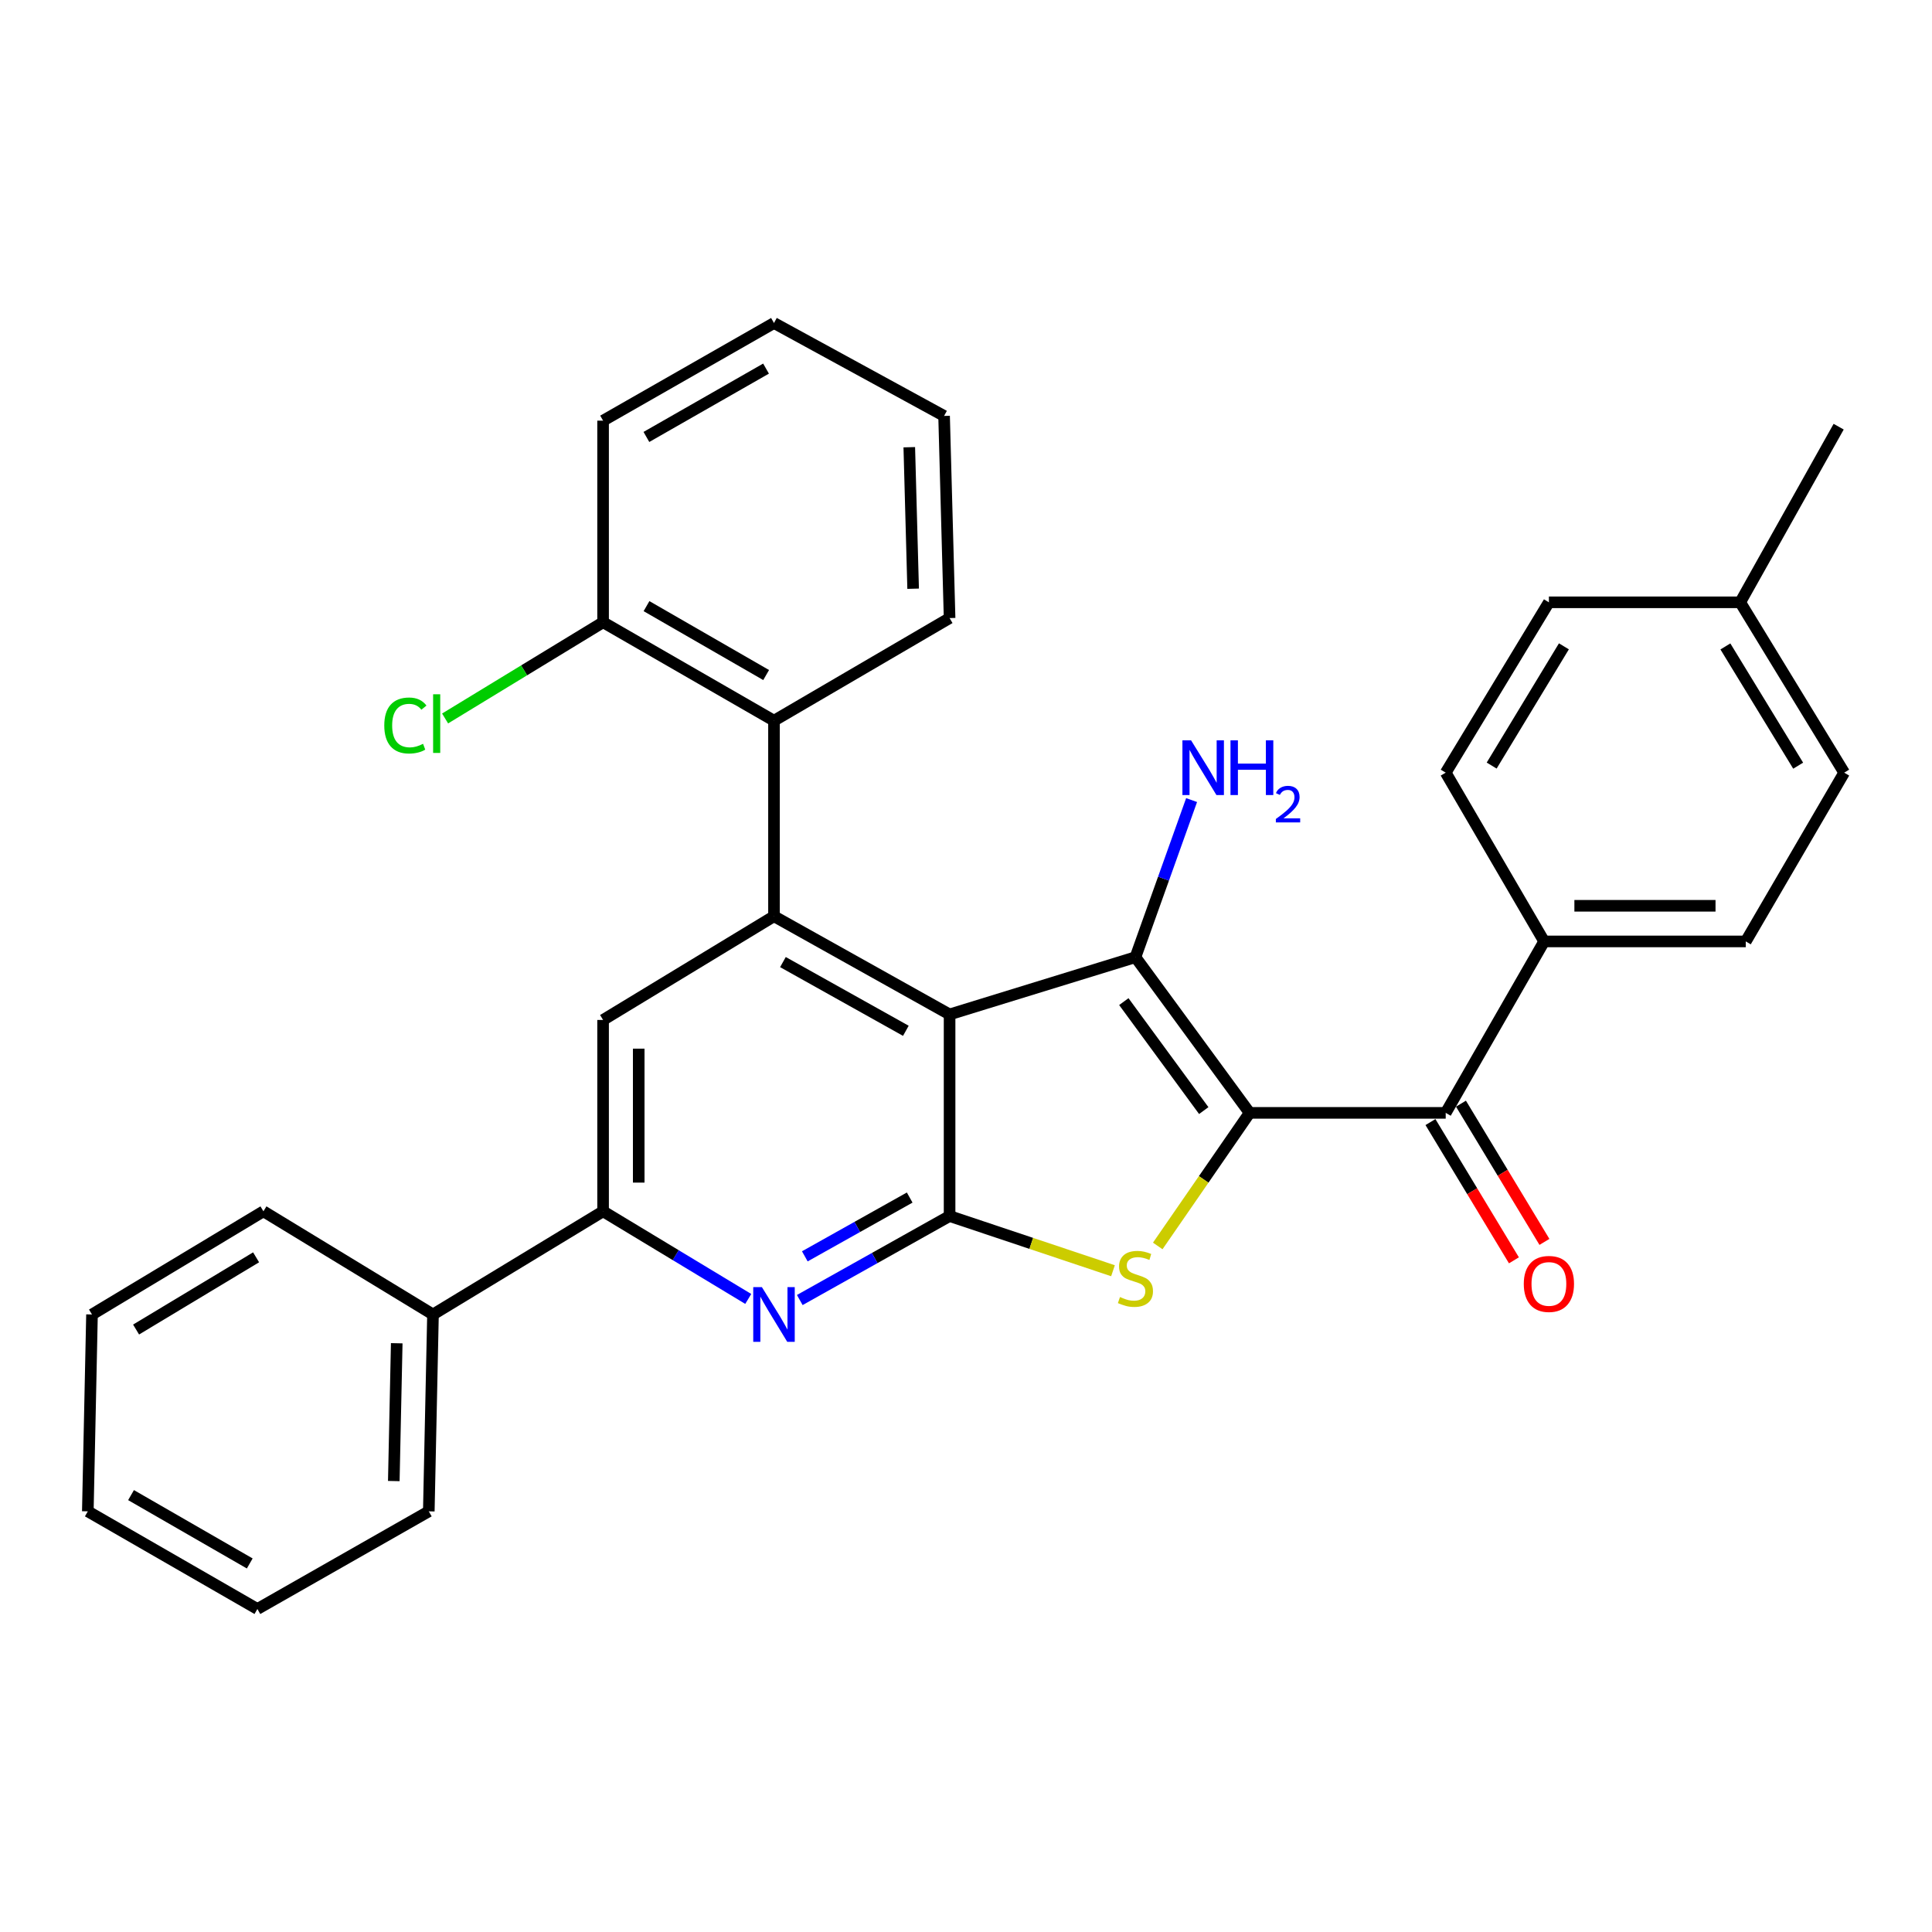 <?xml version='1.0' encoding='iso-8859-1'?>
<svg version='1.1' baseProfile='full'
              xmlns='http://www.w3.org/2000/svg'
                      xmlns:rdkit='http://www.rdkit.org/xml'
                      xmlns:xlink='http://www.w3.org/1999/xlink'
                  xml:space='preserve'
width='1000px' height='1000px' viewBox='0 0 1000 1000'>
<!-- END OF HEADER -->
<rect style='opacity:1.0;fill:#FFFFFF;stroke:none' width='1000' height='1000' x='0' y='0'> </rect>
<path class='bond-1' d='M 646.801,576.019 L 587.701,495.44' style='fill:none;fill-rule:evenodd;stroke:#000000;stroke-width:6px;stroke-linecap:butt;stroke-linejoin:miter;stroke-opacity:1' />
<path class='bond-1' d='M 623.062,574.841 L 581.692,518.436' style='fill:none;fill-rule:evenodd;stroke:#000000;stroke-width:6px;stroke-linecap:butt;stroke-linejoin:miter;stroke-opacity:1' />
<path class='bond-3' d='M 646.801,576.019 L 623.023,610.459' style='fill:none;fill-rule:evenodd;stroke:#000000;stroke-width:6px;stroke-linecap:butt;stroke-linejoin:miter;stroke-opacity:1' />
<path class='bond-3' d='M 623.023,610.459 L 599.246,644.899' style='fill:none;fill-rule:evenodd;stroke:#CCCC00;stroke-width:6px;stroke-linecap:butt;stroke-linejoin:miter;stroke-opacity:1' />
<path class='bond-6' d='M 646.801,576.019 L 748.296,576.019' style='fill:none;fill-rule:evenodd;stroke:#000000;stroke-width:6px;stroke-linecap:butt;stroke-linejoin:miter;stroke-opacity:1' />
<path class='bond-0' d='M 491.504,525.066 L 587.701,495.44' style='fill:none;fill-rule:evenodd;stroke:#000000;stroke-width:6px;stroke-linecap:butt;stroke-linejoin:miter;stroke-opacity:1' />
<path class='bond-4' d='M 491.504,525.066 L 400.616,474.247' style='fill:none;fill-rule:evenodd;stroke:#000000;stroke-width:6px;stroke-linecap:butt;stroke-linejoin:miter;stroke-opacity:1' />
<path class='bond-4' d='M 468.869,533.544 L 405.247,497.97' style='fill:none;fill-rule:evenodd;stroke:#000000;stroke-width:6px;stroke-linecap:butt;stroke-linejoin:miter;stroke-opacity:1' />
<path class='bond-31' d='M 491.504,525.066 L 491.504,629.421' style='fill:none;fill-rule:evenodd;stroke:#000000;stroke-width:6px;stroke-linecap:butt;stroke-linejoin:miter;stroke-opacity:1' />
<path class='bond-11' d='M 587.701,495.44 L 602.235,454.78' style='fill:none;fill-rule:evenodd;stroke:#000000;stroke-width:6px;stroke-linecap:butt;stroke-linejoin:miter;stroke-opacity:1' />
<path class='bond-11' d='M 602.235,454.78 L 616.768,414.121' style='fill:none;fill-rule:evenodd;stroke:#0000FF;stroke-width:6px;stroke-linecap:butt;stroke-linejoin:miter;stroke-opacity:1' />
<path class='bond-2' d='M 491.504,629.421 L 533.795,643.576' style='fill:none;fill-rule:evenodd;stroke:#000000;stroke-width:6px;stroke-linecap:butt;stroke-linejoin:miter;stroke-opacity:1' />
<path class='bond-2' d='M 533.795,643.576 L 576.085,657.731' style='fill:none;fill-rule:evenodd;stroke:#CCCC00;stroke-width:6px;stroke-linecap:butt;stroke-linejoin:miter;stroke-opacity:1' />
<path class='bond-5' d='M 491.504,629.421 L 452.733,651.156' style='fill:none;fill-rule:evenodd;stroke:#000000;stroke-width:6px;stroke-linecap:butt;stroke-linejoin:miter;stroke-opacity:1' />
<path class='bond-5' d='M 452.733,651.156 L 413.961,672.892' style='fill:none;fill-rule:evenodd;stroke:#0000FF;stroke-width:6px;stroke-linecap:butt;stroke-linejoin:miter;stroke-opacity:1' />
<path class='bond-5' d='M 470.853,619.851 L 443.712,635.066' style='fill:none;fill-rule:evenodd;stroke:#000000;stroke-width:6px;stroke-linecap:butt;stroke-linejoin:miter;stroke-opacity:1' />
<path class='bond-5' d='M 443.712,635.066 L 416.572,650.281' style='fill:none;fill-rule:evenodd;stroke:#0000FF;stroke-width:6px;stroke-linecap:butt;stroke-linejoin:miter;stroke-opacity:1' />
<path class='bond-8' d='M 400.616,474.247 L 312.156,527.926' style='fill:none;fill-rule:evenodd;stroke:#000000;stroke-width:6px;stroke-linecap:butt;stroke-linejoin:miter;stroke-opacity:1' />
<path class='bond-9' d='M 400.616,474.247 L 400.616,373.029' style='fill:none;fill-rule:evenodd;stroke:#000000;stroke-width:6px;stroke-linecap:butt;stroke-linejoin:miter;stroke-opacity:1' />
<path class='bond-7' d='M 387.293,672.33 L 349.724,649.651' style='fill:none;fill-rule:evenodd;stroke:#0000FF;stroke-width:6px;stroke-linecap:butt;stroke-linejoin:miter;stroke-opacity:1' />
<path class='bond-7' d='M 349.724,649.651 L 312.156,626.971' style='fill:none;fill-rule:evenodd;stroke:#000000;stroke-width:6px;stroke-linecap:butt;stroke-linejoin:miter;stroke-opacity:1' />
<path class='bond-10' d='M 748.296,576.019 L 799.249,487.282' style='fill:none;fill-rule:evenodd;stroke:#000000;stroke-width:6px;stroke-linecap:butt;stroke-linejoin:miter;stroke-opacity:1' />
<path class='bond-12' d='M 740.401,580.786 L 762.004,616.564' style='fill:none;fill-rule:evenodd;stroke:#000000;stroke-width:6px;stroke-linecap:butt;stroke-linejoin:miter;stroke-opacity:1' />
<path class='bond-12' d='M 762.004,616.564 L 783.607,652.343' style='fill:none;fill-rule:evenodd;stroke:#FF0000;stroke-width:6px;stroke-linecap:butt;stroke-linejoin:miter;stroke-opacity:1' />
<path class='bond-12' d='M 756.192,571.252 L 777.795,607.03' style='fill:none;fill-rule:evenodd;stroke:#000000;stroke-width:6px;stroke-linecap:butt;stroke-linejoin:miter;stroke-opacity:1' />
<path class='bond-12' d='M 777.795,607.03 L 799.398,642.808' style='fill:none;fill-rule:evenodd;stroke:#FF0000;stroke-width:6px;stroke-linecap:butt;stroke-linejoin:miter;stroke-opacity:1' />
<path class='bond-14' d='M 312.156,626.971 L 224.116,680.373' style='fill:none;fill-rule:evenodd;stroke:#000000;stroke-width:6px;stroke-linecap:butt;stroke-linejoin:miter;stroke-opacity:1' />
<path class='bond-32' d='M 312.156,626.971 L 312.156,527.926' style='fill:none;fill-rule:evenodd;stroke:#000000;stroke-width:6px;stroke-linecap:butt;stroke-linejoin:miter;stroke-opacity:1' />
<path class='bond-32' d='M 330.602,612.115 L 330.602,542.782' style='fill:none;fill-rule:evenodd;stroke:#000000;stroke-width:6px;stroke-linecap:butt;stroke-linejoin:miter;stroke-opacity:1' />
<path class='bond-13' d='M 400.616,373.029 L 312.156,322.076' style='fill:none;fill-rule:evenodd;stroke:#000000;stroke-width:6px;stroke-linecap:butt;stroke-linejoin:miter;stroke-opacity:1' />
<path class='bond-13' d='M 396.554,349.401 L 334.632,313.735' style='fill:none;fill-rule:evenodd;stroke:#000000;stroke-width:6px;stroke-linecap:butt;stroke-linejoin:miter;stroke-opacity:1' />
<path class='bond-21' d='M 400.616,373.029 L 491.504,319.914' style='fill:none;fill-rule:evenodd;stroke:#000000;stroke-width:6px;stroke-linecap:butt;stroke-linejoin:miter;stroke-opacity:1' />
<path class='bond-15' d='M 799.249,487.282 L 903.603,487.282' style='fill:none;fill-rule:evenodd;stroke:#000000;stroke-width:6px;stroke-linecap:butt;stroke-linejoin:miter;stroke-opacity:1' />
<path class='bond-15' d='M 814.902,468.836 L 887.95,468.836' style='fill:none;fill-rule:evenodd;stroke:#000000;stroke-width:6px;stroke-linecap:butt;stroke-linejoin:miter;stroke-opacity:1' />
<path class='bond-16' d='M 799.249,487.282 L 748.296,399.929' style='fill:none;fill-rule:evenodd;stroke:#000000;stroke-width:6px;stroke-linecap:butt;stroke-linejoin:miter;stroke-opacity:1' />
<path class='bond-17' d='M 312.156,322.076 L 271.27,346.977' style='fill:none;fill-rule:evenodd;stroke:#000000;stroke-width:6px;stroke-linecap:butt;stroke-linejoin:miter;stroke-opacity:1' />
<path class='bond-17' d='M 271.27,346.977 L 230.384,371.879' style='fill:none;fill-rule:evenodd;stroke:#00CC00;stroke-width:6px;stroke-linecap:butt;stroke-linejoin:miter;stroke-opacity:1' />
<path class='bond-22' d='M 312.156,322.076 L 312.156,217.732' style='fill:none;fill-rule:evenodd;stroke:#000000;stroke-width:6px;stroke-linecap:butt;stroke-linejoin:miter;stroke-opacity:1' />
<path class='bond-23' d='M 224.116,680.373 L 221.944,782.268' style='fill:none;fill-rule:evenodd;stroke:#000000;stroke-width:6px;stroke-linecap:butt;stroke-linejoin:miter;stroke-opacity:1' />
<path class='bond-23' d='M 205.348,695.264 L 203.828,766.591' style='fill:none;fill-rule:evenodd;stroke:#000000;stroke-width:6px;stroke-linecap:butt;stroke-linejoin:miter;stroke-opacity:1' />
<path class='bond-24' d='M 224.116,680.373 L 136.353,626.971' style='fill:none;fill-rule:evenodd;stroke:#000000;stroke-width:6px;stroke-linecap:butt;stroke-linejoin:miter;stroke-opacity:1' />
<path class='bond-18' d='M 903.603,487.282 L 954.545,399.929' style='fill:none;fill-rule:evenodd;stroke:#000000;stroke-width:6px;stroke-linecap:butt;stroke-linejoin:miter;stroke-opacity:1' />
<path class='bond-19' d='M 748.296,399.929 L 801.708,311.756' style='fill:none;fill-rule:evenodd;stroke:#000000;stroke-width:6px;stroke-linecap:butt;stroke-linejoin:miter;stroke-opacity:1' />
<path class='bond-19' d='M 772.085,396.261 L 809.474,334.54' style='fill:none;fill-rule:evenodd;stroke:#000000;stroke-width:6px;stroke-linecap:butt;stroke-linejoin:miter;stroke-opacity:1' />
<path class='bond-33' d='M 954.545,399.929 L 900.734,311.756' style='fill:none;fill-rule:evenodd;stroke:#000000;stroke-width:6px;stroke-linecap:butt;stroke-linejoin:miter;stroke-opacity:1' />
<path class='bond-33' d='M 930.728,396.313 L 893.06,334.592' style='fill:none;fill-rule:evenodd;stroke:#000000;stroke-width:6px;stroke-linecap:butt;stroke-linejoin:miter;stroke-opacity:1' />
<path class='bond-20' d='M 801.708,311.756 L 900.734,311.756' style='fill:none;fill-rule:evenodd;stroke:#000000;stroke-width:6px;stroke-linecap:butt;stroke-linejoin:miter;stroke-opacity:1' />
<path class='bond-25' d='M 900.734,311.756 L 951.686,220.847' style='fill:none;fill-rule:evenodd;stroke:#000000;stroke-width:6px;stroke-linecap:butt;stroke-linejoin:miter;stroke-opacity:1' />
<path class='bond-26' d='M 491.504,319.914 L 488.656,215.283' style='fill:none;fill-rule:evenodd;stroke:#000000;stroke-width:6px;stroke-linecap:butt;stroke-linejoin:miter;stroke-opacity:1' />
<path class='bond-26' d='M 472.638,304.721 L 470.644,231.479' style='fill:none;fill-rule:evenodd;stroke:#000000;stroke-width:6px;stroke-linecap:butt;stroke-linejoin:miter;stroke-opacity:1' />
<path class='bond-34' d='M 312.156,217.732 L 400.616,167.189' style='fill:none;fill-rule:evenodd;stroke:#000000;stroke-width:6px;stroke-linecap:butt;stroke-linejoin:miter;stroke-opacity:1' />
<path class='bond-34' d='M 334.576,226.167 L 396.498,190.787' style='fill:none;fill-rule:evenodd;stroke:#000000;stroke-width:6px;stroke-linecap:butt;stroke-linejoin:miter;stroke-opacity:1' />
<path class='bond-28' d='M 221.944,782.268 L 133.228,832.811' style='fill:none;fill-rule:evenodd;stroke:#000000;stroke-width:6px;stroke-linecap:butt;stroke-linejoin:miter;stroke-opacity:1' />
<path class='bond-29' d='M 136.353,626.971 L 47.617,680.373' style='fill:none;fill-rule:evenodd;stroke:#000000;stroke-width:6px;stroke-linecap:butt;stroke-linejoin:miter;stroke-opacity:1' />
<path class='bond-29' d='M 132.554,650.787 L 70.439,688.168' style='fill:none;fill-rule:evenodd;stroke:#000000;stroke-width:6px;stroke-linecap:butt;stroke-linejoin:miter;stroke-opacity:1' />
<path class='bond-27' d='M 488.656,215.283 L 400.616,167.189' style='fill:none;fill-rule:evenodd;stroke:#000000;stroke-width:6px;stroke-linecap:butt;stroke-linejoin:miter;stroke-opacity:1' />
<path class='bond-35' d='M 133.228,832.811 L 45.455,782.268' style='fill:none;fill-rule:evenodd;stroke:#000000;stroke-width:6px;stroke-linecap:butt;stroke-linejoin:miter;stroke-opacity:1' />
<path class='bond-35' d='M 129.267,809.244 L 67.825,773.864' style='fill:none;fill-rule:evenodd;stroke:#000000;stroke-width:6px;stroke-linecap:butt;stroke-linejoin:miter;stroke-opacity:1' />
<path class='bond-30' d='M 47.617,680.373 L 45.455,782.268' style='fill:none;fill-rule:evenodd;stroke:#000000;stroke-width:6px;stroke-linecap:butt;stroke-linejoin:miter;stroke-opacity:1' />
<path  class='atom-4' d='M 579.701 671.34
Q 580.021 671.46, 581.341 672.02
Q 582.661 672.58, 584.101 672.94
Q 585.581 673.26, 587.021 673.26
Q 589.701 673.26, 591.261 671.98
Q 592.821 670.66, 592.821 668.38
Q 592.821 666.82, 592.021 665.86
Q 591.261 664.9, 590.061 664.38
Q 588.861 663.86, 586.861 663.26
Q 584.341 662.5, 582.821 661.78
Q 581.341 661.06, 580.261 659.54
Q 579.221 658.02, 579.221 655.46
Q 579.221 651.9, 581.621 649.7
Q 584.061 647.5, 588.861 647.5
Q 592.141 647.5, 595.861 649.06
L 594.941 652.14
Q 591.541 650.74, 588.981 650.74
Q 586.221 650.74, 584.701 651.9
Q 583.181 653.02, 583.221 654.98
Q 583.221 656.5, 583.981 657.42
Q 584.781 658.34, 585.901 658.86
Q 587.061 659.38, 588.981 659.98
Q 591.541 660.78, 593.061 661.58
Q 594.581 662.38, 595.661 664.02
Q 596.781 665.62, 596.781 668.38
Q 596.781 672.3, 594.141 674.42
Q 591.541 676.5, 587.181 676.5
Q 584.661 676.5, 582.741 675.94
Q 580.861 675.42, 578.621 674.5
L 579.701 671.34
' fill='#CCCC00'/>
<path  class='atom-6' d='M 394.356 666.213
L 403.636 681.213
Q 404.556 682.693, 406.036 685.373
Q 407.516 688.053, 407.596 688.213
L 407.596 666.213
L 411.356 666.213
L 411.356 694.533
L 407.476 694.533
L 397.516 678.133
Q 396.356 676.213, 395.116 674.013
Q 393.916 671.813, 393.556 671.133
L 393.556 694.533
L 389.876 694.533
L 389.876 666.213
L 394.356 666.213
' fill='#0000FF'/>
<path  class='atom-12' d='M 616.5 383.197
L 625.78 398.197
Q 626.7 399.677, 628.18 402.357
Q 629.66 405.037, 629.74 405.197
L 629.74 383.197
L 633.5 383.197
L 633.5 411.517
L 629.62 411.517
L 619.66 395.117
Q 618.5 393.197, 617.26 390.997
Q 616.06 388.797, 615.7 388.117
L 615.7 411.517
L 612.02 411.517
L 612.02 383.197
L 616.5 383.197
' fill='#0000FF'/>
<path  class='atom-12' d='M 636.9 383.197
L 640.74 383.197
L 640.74 395.237
L 655.22 395.237
L 655.22 383.197
L 659.06 383.197
L 659.06 411.517
L 655.22 411.517
L 655.22 398.437
L 640.74 398.437
L 640.74 411.517
L 636.9 411.517
L 636.9 383.197
' fill='#0000FF'/>
<path  class='atom-12' d='M 660.432 410.523
Q 661.119 408.755, 662.756 407.778
Q 664.392 406.775, 666.663 406.775
Q 669.488 406.775, 671.072 408.306
Q 672.656 409.837, 672.656 412.556
Q 672.656 415.328, 670.596 417.915
Q 668.564 420.503, 664.34 423.565
L 672.972 423.565
L 672.972 425.677
L 660.38 425.677
L 660.38 423.908
Q 663.864 421.427, 665.924 419.579
Q 668.009 417.731, 669.012 416.067
Q 670.016 414.404, 670.016 412.688
Q 670.016 410.893, 669.118 409.89
Q 668.22 408.887, 666.663 408.887
Q 665.158 408.887, 664.155 409.494
Q 663.152 410.101, 662.439 411.447
L 660.432 410.523
' fill='#0000FF'/>
<path  class='atom-13' d='M 788.708 664.559
Q 788.708 657.759, 792.068 653.959
Q 795.428 650.159, 801.708 650.159
Q 807.988 650.159, 811.348 653.959
Q 814.708 657.759, 814.708 664.559
Q 814.708 671.439, 811.308 675.359
Q 807.908 679.239, 801.708 679.239
Q 795.468 679.239, 792.068 675.359
Q 788.708 671.479, 788.708 664.559
M 801.708 676.039
Q 806.028 676.039, 808.348 673.159
Q 810.708 670.239, 810.708 664.559
Q 810.708 658.999, 808.348 656.199
Q 806.028 653.359, 801.708 653.359
Q 797.388 653.359, 795.028 656.159
Q 792.708 658.959, 792.708 664.559
Q 792.708 670.279, 795.028 673.159
Q 797.388 676.039, 801.708 676.039
' fill='#FF0000'/>
<path  class='atom-18' d='M 198.902 375.515
Q 198.902 368.475, 202.182 364.795
Q 205.502 361.075, 211.782 361.075
Q 217.622 361.075, 220.742 365.195
L 218.102 367.355
Q 215.822 364.355, 211.782 364.355
Q 207.502 364.355, 205.222 367.235
Q 202.982 370.075, 202.982 375.515
Q 202.982 381.115, 205.302 383.995
Q 207.662 386.875, 212.222 386.875
Q 215.342 386.875, 218.982 384.995
L 220.102 387.995
Q 218.622 388.955, 216.382 389.515
Q 214.142 390.075, 211.662 390.075
Q 205.502 390.075, 202.182 386.315
Q 198.902 382.555, 198.902 375.515
' fill='#00CC00'/>
<path  class='atom-18' d='M 224.182 359.355
L 227.862 359.355
L 227.862 389.715
L 224.182 389.715
L 224.182 359.355
' fill='#00CC00'/>
</svg>
